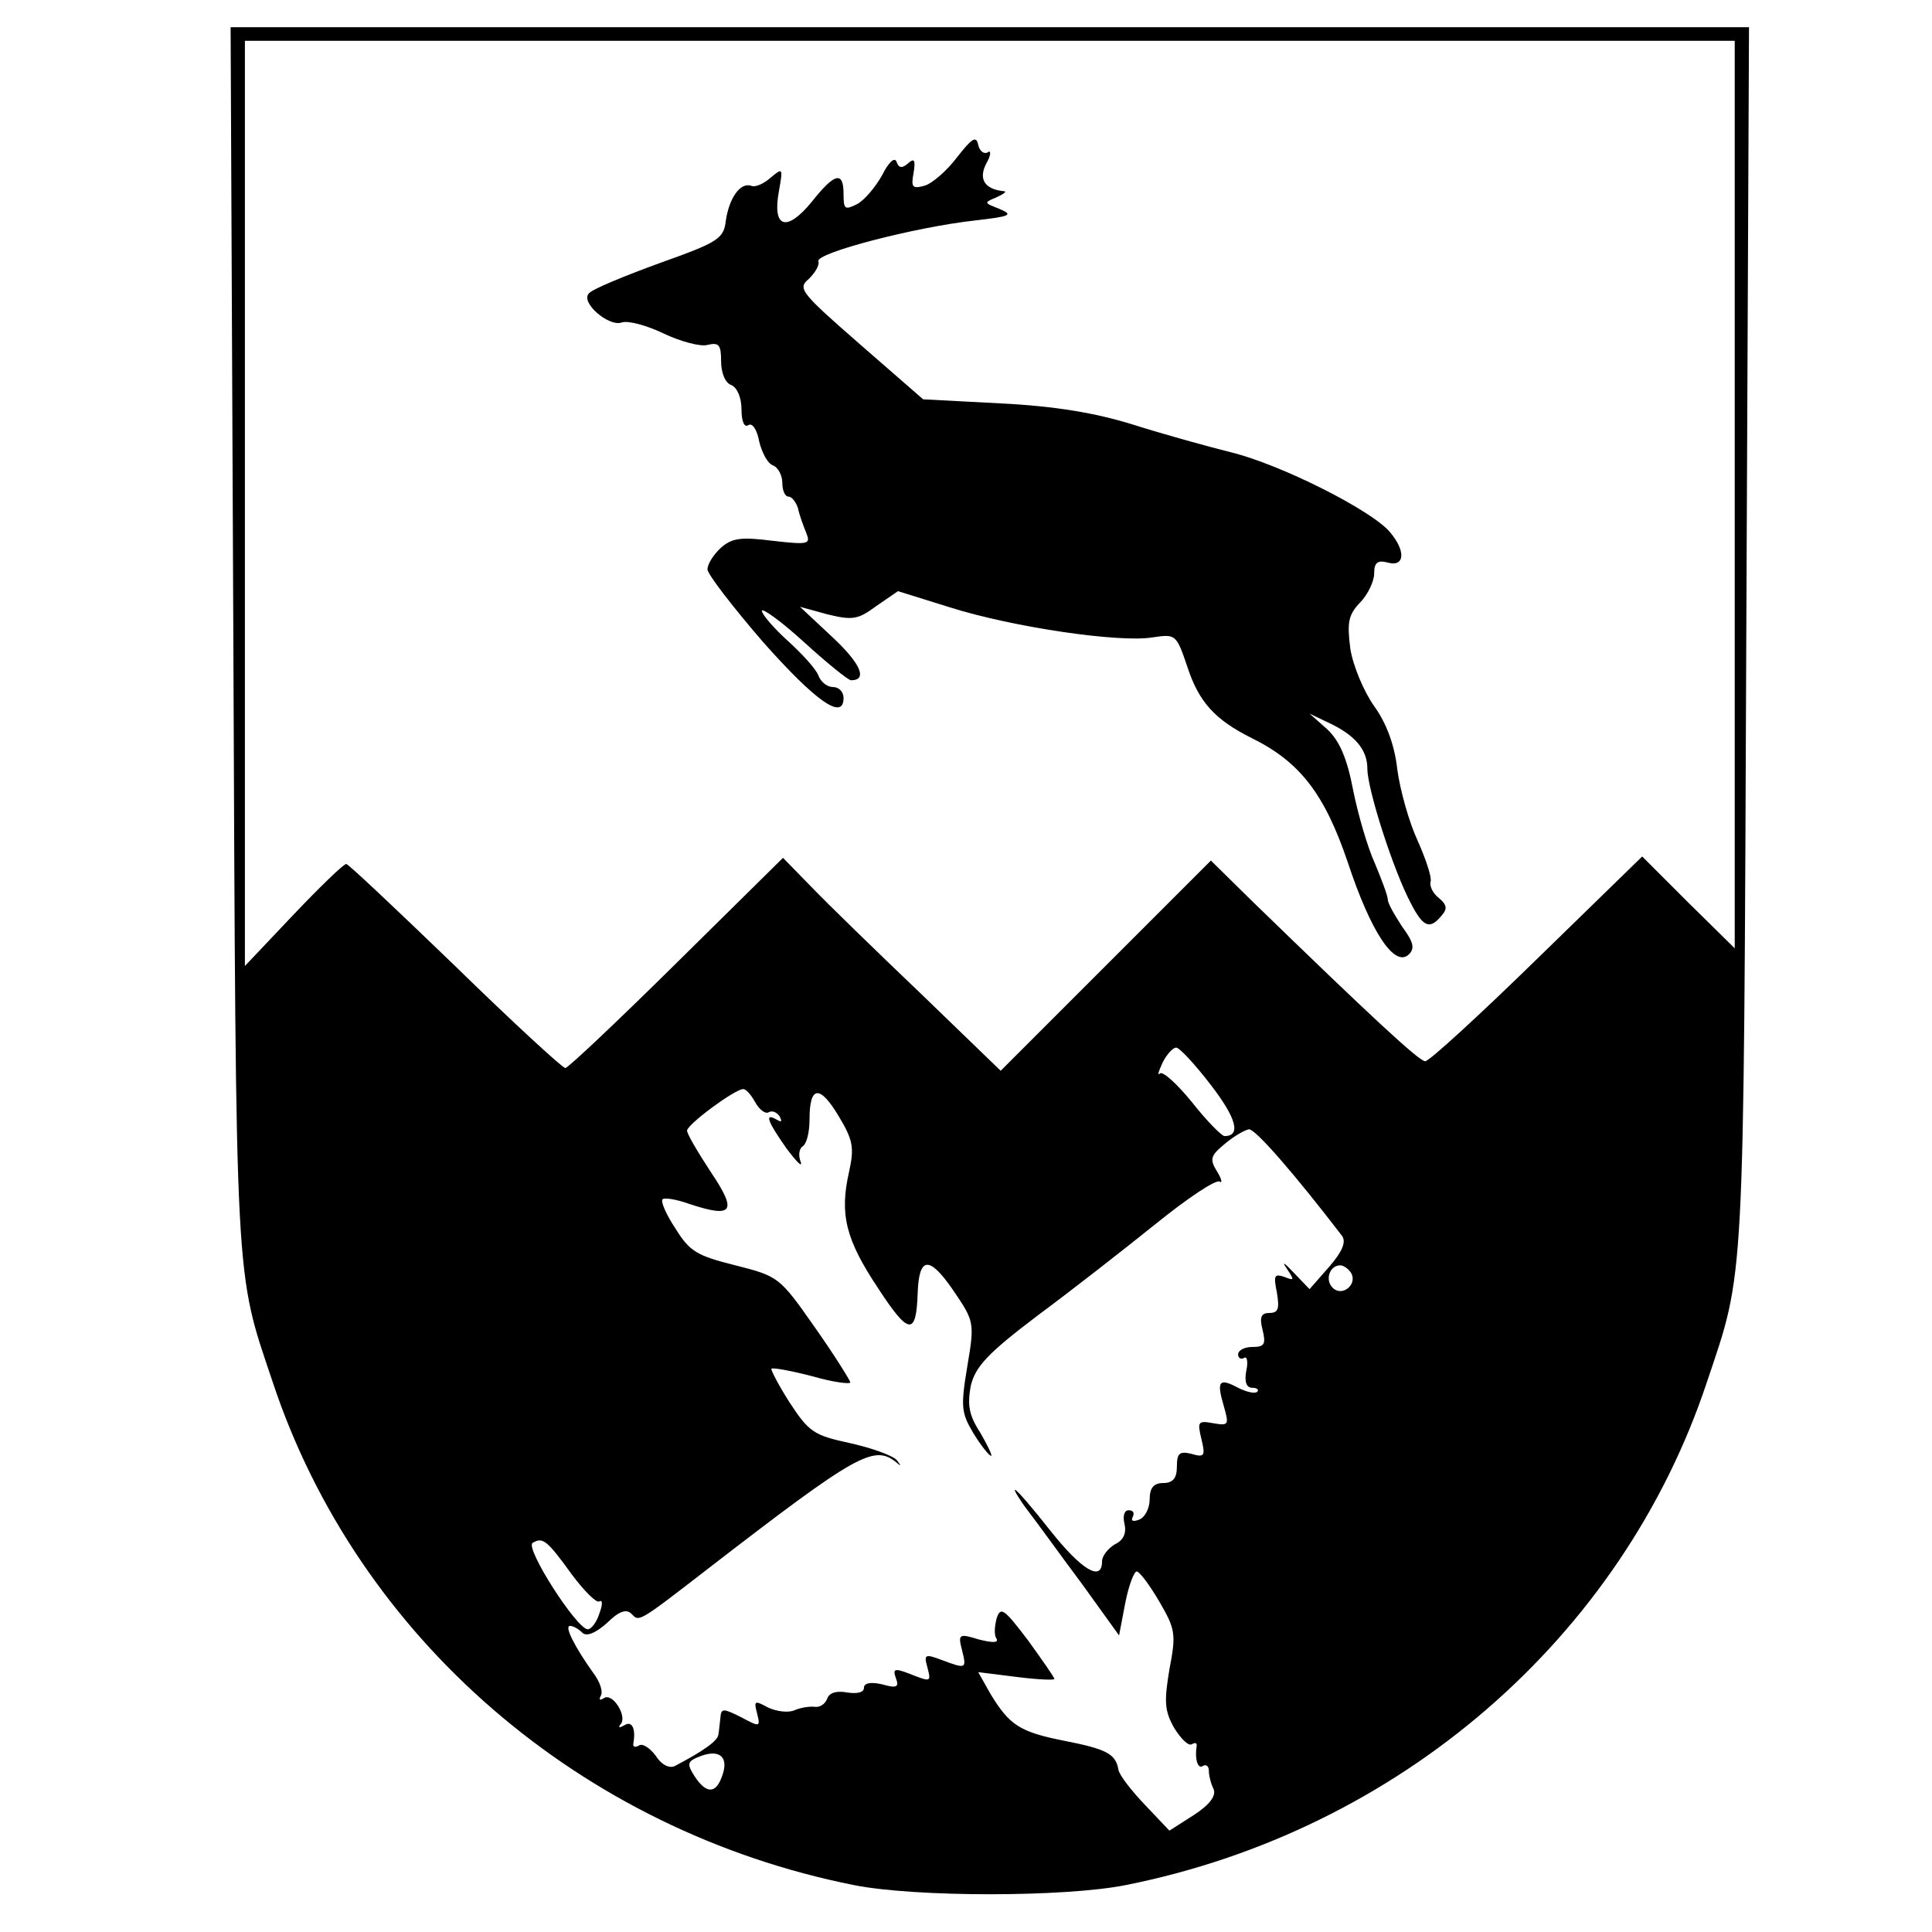 <?xml version="1.0" standalone="no"?>
<!DOCTYPE svg PUBLIC "-//W3C//DTD SVG 20010904//EN"
 "http://www.w3.org/TR/2001/REC-SVG-20010904/DTD/svg10.dtd">
<svg version="1.0" xmlns="http://www.w3.org/2000/svg"
 width="284pt" height="284pt" viewBox="0 0 284 284"
 preserveAspectRatio="xMidYMid meet">
<g transform="translate(0,284) scale(0.1,-0.1)"
fill="#000000" stroke="none">
<path d="M343 1903 c4 -969 2 -928 58 -1095 125 -376 453 -659 854 -739 90
-18 310 -18 400 0 401 80 729 363 854 739 56 167 54 126 58 1095 l4 897 -1116
0 -1116 0 4 -897z m2207 210 l0 -667 -68 67 -68 68 -155 -151 c-84 -82 -158
-150 -164 -150 -9 0 -81 67 -253 234 l-62 61 -155 -155 -154 -154 -118 114
c-65 62 -137 132 -160 156 l-42 43 -156 -154 c-86 -85 -160 -155 -164 -155 -4
0 -77 67 -162 150 -85 82 -157 150 -160 150 -4 0 -39 -34 -78 -75 l-71 -75 0
680 0 680 1095 0 1095 0 0 -667z m-770 -868 c37 -48 45 -75 20 -75 -4 0 -26
22 -48 50 -22 27 -43 46 -47 42 -4 -4 -2 3 4 16 6 12 15 22 20 22 5 0 28 -25
51 -55z m-670 -25 c6 -11 15 -18 20 -15 5 3 12 0 16 -6 4 -8 3 -9 -4 -5 -19
11 -14 -2 14 -42 15 -20 24 -29 21 -20 -4 10 -2 20 3 23 6 4 10 21 10 40 0 49
15 51 43 4 21 -35 23 -46 15 -82 -14 -62 -5 -99 43 -171 45 -69 56 -70 58 -6
2 53 17 54 51 5 32 -47 33 -48 22 -113 -10 -60 -9 -69 9 -99 11 -18 23 -33 26
-33 2 0 -5 15 -16 34 -17 26 -19 41 -14 69 7 28 24 47 98 103 50 37 128 98
174 135 47 38 89 66 94 62 4 -3 3 4 -4 15 -11 18 -10 23 12 41 13 11 29 20 35
21 10 0 68 -67 137 -157 6 -9 0 -23 -19 -45 l-29 -33 -24 25 c-13 14 -17 16
-10 6 12 -18 12 -19 -3 -13 -15 5 -16 2 -11 -23 4 -24 2 -30 -11 -30 -12 0
-15 -6 -10 -25 5 -21 3 -25 -15 -25 -12 0 -21 -5 -21 -11 0 -5 4 -8 9 -5 4 3
6 -6 3 -19 -3 -16 0 -25 9 -25 7 0 10 -3 7 -6 -4 -3 -16 0 -28 6 -28 15 -32
10 -21 -27 8 -28 7 -29 -16 -25 -22 4 -23 2 -17 -23 6 -25 5 -28 -15 -22 -17
4 -21 1 -21 -19 0 -17 -6 -24 -20 -24 -14 0 -20 -7 -20 -24 0 -13 -7 -27 -16
-30 -8 -3 -12 -2 -9 4 3 6 1 10 -6 10 -6 0 -9 -8 -6 -20 3 -13 -1 -24 -14 -30
-10 -6 -19 -17 -19 -25 0 -31 -30 -13 -76 45 -26 33 -49 60 -52 60 -2 0 7 -15
20 -32 14 -18 49 -67 79 -107 l54 -75 9 47 c5 26 13 47 17 47 4 0 19 -20 33
-44 24 -41 25 -48 15 -100 -8 -48 -7 -61 7 -86 10 -16 21 -27 26 -24 5 3 8 2
7 -3 -3 -19 2 -34 9 -29 5 3 9 0 9 -7 0 -7 3 -19 7 -27 4 -10 -6 -23 -29 -38
l-36 -23 -36 38 c-20 21 -38 44 -39 52 -4 23 -18 30 -79 42 -66 13 -81 23
-109 69 l-18 32 56 -7 c31 -4 56 -5 56 -3 0 2 -18 28 -39 57 -35 46 -40 50
-46 32 -3 -12 -4 -25 0 -30 3 -6 -6 -6 -26 -1 -29 9 -31 8 -25 -15 7 -28 7
-29 -30 -15 -24 9 -26 8 -21 -10 6 -23 6 -23 -27 -10 -21 8 -24 7 -19 -7 5
-13 1 -15 -20 -9 -17 4 -27 2 -27 -5 0 -7 -10 -9 -24 -7 -16 3 -27 0 -30 -9
-3 -8 -11 -13 -18 -12 -7 1 -21 -1 -30 -5 -9 -4 -26 -2 -39 4 -20 11 -21 10
-16 -9 5 -20 4 -20 -24 -5 -26 13 -29 13 -30 -1 -1 -8 -2 -20 -3 -25 -1 -9
-22 -24 -64 -46 -8 -4 -20 2 -28 15 -9 12 -20 19 -25 15 -5 -3 -9 -2 -8 3 4
22 -2 34 -13 27 -7 -4 -10 -4 -6 1 11 11 -11 47 -24 39 -6 -4 -8 -3 -5 3 4 6
-1 21 -11 34 -27 38 -43 69 -34 69 4 0 12 -4 18 -10 6 -6 19 -1 36 14 18 18
29 21 36 14 12 -12 8 -15 114 67 219 169 243 182 276 155 7 -6 7 -5 0 4 -7 7
-38 18 -70 25 -51 11 -59 16 -87 59 -16 25 -28 48 -27 50 2 2 29 -3 60 -11 31
-9 56 -12 56 -9 -1 4 -24 41 -53 82 -51 73 -53 74 -116 90 -56 14 -67 20 -88
54 -14 21 -22 40 -19 43 2 3 21 0 40 -7 64 -21 70 -11 31 47 -19 29 -35 56
-35 61 0 9 69 60 82 61 4 1 12 -8 18 -19z m876 -251 c10 -17 -13 -36 -27 -22
-12 12 -4 33 11 33 5 0 12 -5 16 -11z m-1145 -444 c18 -24 36 -42 40 -39 5 3
5 -5 0 -18 -4 -13 -12 -23 -17 -23 -16 0 -93 120 -81 127 15 9 21 4 58 -47z
m220 -297 c-9 -25 -23 -25 -40 1 -12 19 -11 22 10 30 28 10 41 -3 30 -31z"/>
<path d="M1407 2609 c-15 -20 -37 -39 -48 -42 -18 -5 -20 -2 -16 19 3 19 1 22
-8 14 -9 -8 -14 -7 -17 2 -3 8 -12 -1 -21 -19 -10 -18 -26 -37 -37 -43 -18 -9
-20 -8 -20 15 0 34 -13 31 -47 -12 -37 -45 -58 -38 -48 16 6 34 6 35 -12 20
-10 -9 -23 -15 -29 -12 -16 5 -32 -18 -37 -51 -3 -27 -11 -32 -98 -63 -52 -19
-98 -38 -103 -44 -14 -13 29 -50 48 -43 9 3 36 -4 61 -16 25 -12 55 -20 65
-17 17 4 20 0 20 -24 0 -17 6 -32 15 -35 9 -4 15 -19 15 -36 0 -17 4 -27 10
-23 6 4 13 -7 16 -24 4 -16 12 -32 20 -35 8 -3 14 -15 14 -26 0 -11 4 -20 9
-20 5 0 11 -8 14 -17 2 -10 8 -26 12 -36 7 -17 4 -18 -49 -12 -47 6 -60 4 -76
-10 -11 -10 -20 -24 -20 -32 0 -7 37 -55 81 -106 78 -88 119 -117 119 -83 0 9
-7 16 -15 16 -9 0 -18 7 -22 17 -3 9 -24 32 -45 51 -21 19 -38 39 -38 44 0 5
28 -15 62 -46 34 -31 65 -56 69 -56 25 0 14 25 -28 64 l-47 44 40 -11 c37 -9
45 -8 72 12 l32 22 77 -24 c92 -29 248 -52 297 -44 34 5 35 5 51 -42 17 -53
41 -79 95 -106 71 -35 107 -82 141 -182 34 -103 69 -156 90 -136 9 9 7 18 -10
41 -11 17 -21 34 -21 40 0 5 -9 29 -19 53 -11 24 -25 73 -32 108 -9 47 -20 72
-38 89 l-26 23 25 -12 c42 -19 60 -41 60 -69 0 -30 38 -149 64 -198 18 -35 28
-39 45 -18 9 10 8 16 -4 26 -9 7 -14 18 -12 24 2 6 -7 33 -19 60 -13 28 -26
75 -30 105 -4 36 -16 68 -34 93 -15 21 -31 59 -35 84 -5 39 -3 50 14 68 12 12
21 32 21 43 0 16 5 20 20 16 25 -7 27 17 3 45 -27 32 -160 99 -233 117 -36 9
-101 27 -145 41 -55 17 -114 27 -194 31 l-114 6 -93 81 c-87 76 -92 82 -75 96
9 9 16 20 14 26 -4 12 141 50 231 60 52 6 56 8 35 17 -23 9 -23 9 -4 17 11 5
16 9 10 9 -28 3 -37 18 -25 41 7 12 7 20 2 16 -6 -3 -12 2 -14 11 -3 14 -9 10
-31 -18z"/>
</g>
</svg>
